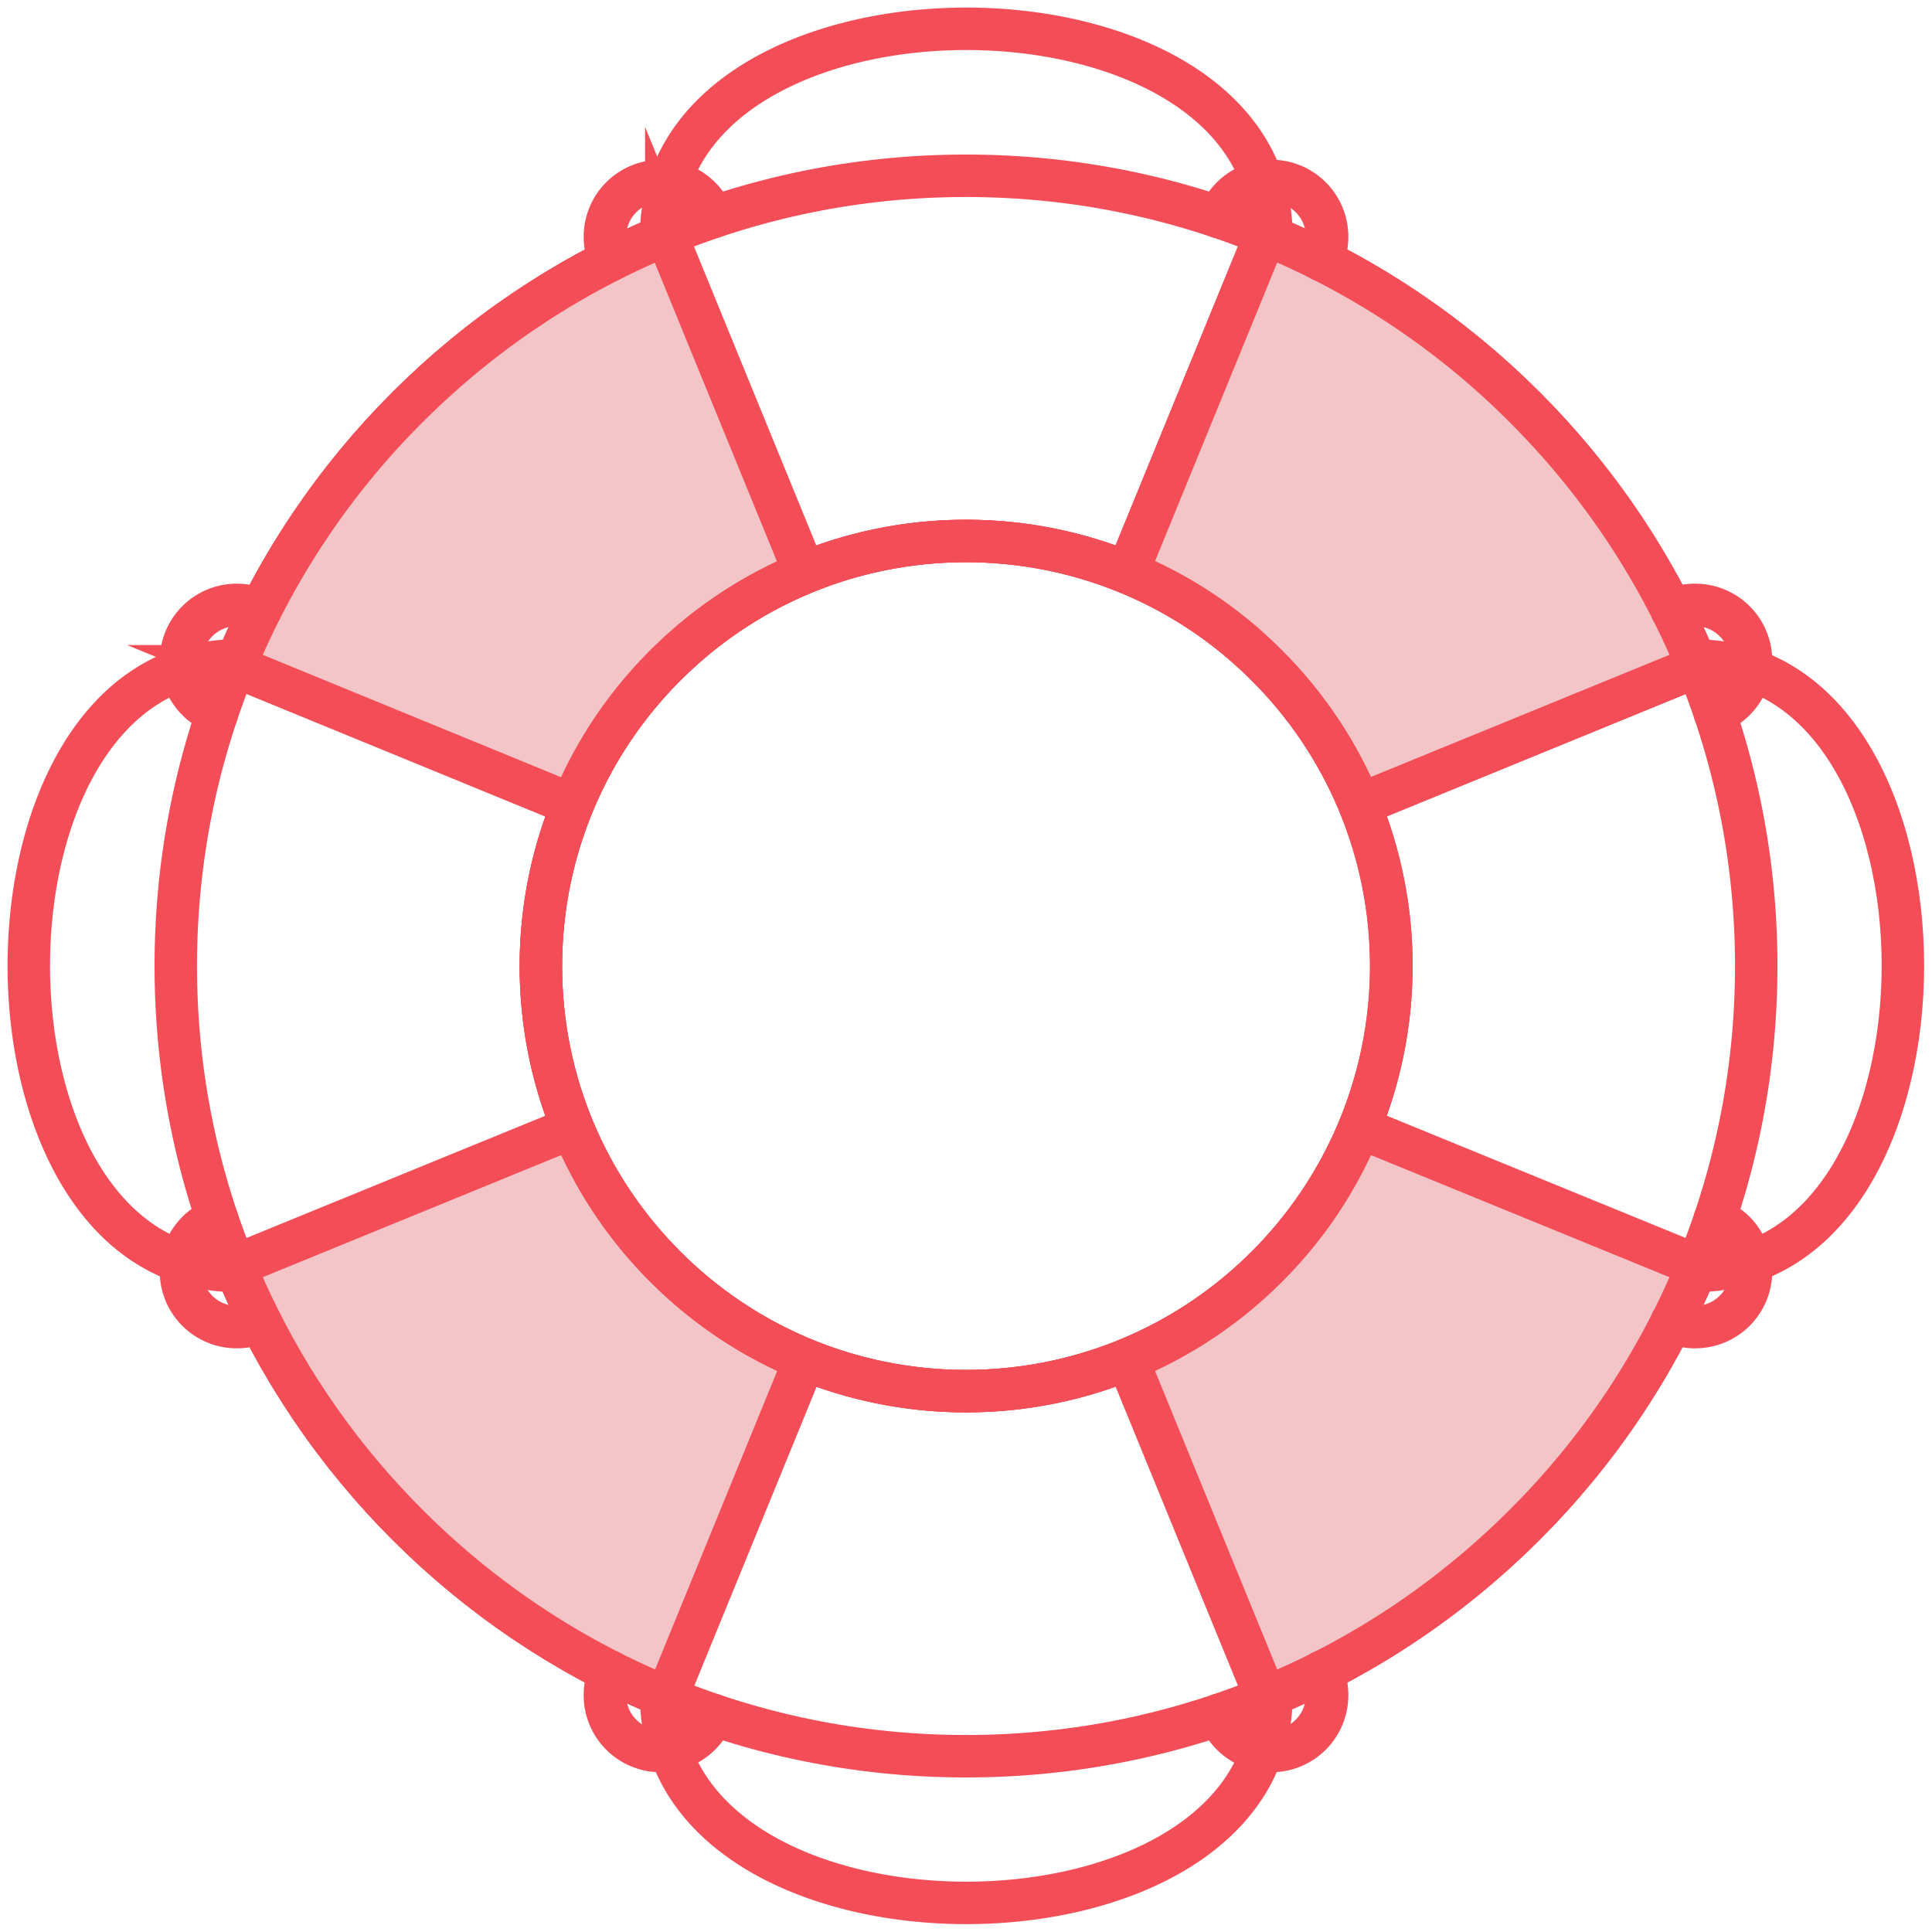 <svg width="91" height="91" fill="none" xmlns="http://www.w3.org/2000/svg"><path d="M45.5 82.721c20.556 0 37.221-16.665 37.221-37.221 0-20.557-16.665-37.221-37.221-37.221-20.557 0-37.221 16.664-37.221 37.22 0 20.557 16.664 37.222 37.22 37.222Z" stroke="#F34E58" stroke-width="2" stroke-miterlimit="10" stroke-linecap="round" stroke-linejoin="round"/><path d="M45.5 65.522c11.058 0 20.022-8.964 20.022-20.022 0-11.058-8.964-20.022-20.022-20.022-11.058 0-20.022 8.964-20.022 20.022 0 11.058 8.964 20.022 20.022 20.022Zm18.536-27.619 15.916-6.52M59.617 11.048l-6.52 15.917" stroke="#F34E58" stroke-width="2" stroke-miterlimit="10" stroke-linecap="round" stroke-linejoin="round"/><path d="M79.952 31.384 64.05 37.89a20.053 20.053 0 0 0-4.378-6.56 19.843 19.843 0 0 0-6.56-4.379l6.505-15.903a37.102 37.102 0 0 1 12.194 8.129c3.6 3.6 6.328 7.774 8.142 12.207ZM11.061 59.616l15.903-6.506a20.054 20.054 0 0 0 4.378 6.56 19.842 19.842 0 0 0 6.56 4.379l-6.505 15.903a37.102 37.102 0 0 1-12.193-8.129 37.2 37.2 0 0 1-8.143-12.207Zm20.322-48.555 6.506 15.903a20.054 20.054 0 0 0-6.56 4.378 19.84 19.84 0 0 0-4.378 6.56l-15.89-6.519A37.104 37.104 0 0 1 19.19 19.19c3.6-3.6 7.76-6.315 12.193-8.129Zm28.233 68.891L53.11 64.05a20.055 20.055 0 0 0 6.56-4.378 19.844 19.844 0 0 0 4.379-6.56l15.903 6.505a37.102 37.102 0 0 1-8.129 12.194c-3.6 3.6-7.76 6.328-12.207 8.142Z" fill="#F3C5C7" stroke="#F34E58" stroke-width="2" stroke-miterlimit="10" stroke-linecap="round"/><path d="M59.671 59.657c-7.815 7.816-20.5 7.83-28.328.014-7.83-7.815-7.816-20.513 0-28.328 5.878-5.879 14.512-7.338 21.768-4.365a19.842 19.842 0 0 1 6.56 4.378 19.913 19.913 0 0 1 4.378 6.56 20.033 20.033 0 0 1-4.378 21.742Z" stroke="#F34E58" stroke-width="2" stroke-miterlimit="10" stroke-linecap="round" stroke-linejoin="round"/><path d="M59.671 59.657c-7.815 7.816-20.5 7.83-28.328.014-7.83-7.815-7.816-20.513 0-28.328 5.878-5.879 14.512-7.338 21.768-4.365a19.842 19.842 0 0 1 6.56 4.378 19.913 19.913 0 0 1 4.378 6.56 20.033 20.033 0 0 1-4.378 21.742Zm4.365-21.754.013-.014M53.097 26.964h.014" stroke="#F34E58" stroke-width="2" stroke-miterlimit="10" stroke-linecap="round" stroke-linejoin="round"/><path d="M57.42 10.23a2.638 2.638 0 0 1 2.455-1.706 2.625 2.625 0 0 1 2.633 2.633c0 .395-.082.764-.246 1.104M33.58 10.23a2.638 2.638 0 0 0-2.455-1.706 2.625 2.625 0 0 0-2.633 2.633c0 .395.082.764.246 1.104" stroke="#F34E58" stroke-width="2" stroke-miterlimit="10" stroke-linecap="round"/><path d="M31.138 11.157c0-13.067 28.751-13.067 28.751 0M57.42 80.77a2.637 2.637 0 0 0 2.455 1.705 2.625 2.625 0 0 0 2.633-2.632 2.52 2.52 0 0 0-.246-1.105M33.58 80.77a2.638 2.638 0 0 1-2.455 1.705 2.625 2.625 0 0 1-2.633-2.632c0-.395.082-.764.246-1.105" stroke="#F34E58" stroke-width="2" stroke-miterlimit="10" stroke-linecap="round"/><path d="M31.138 79.83c0 13.066 28.751 13.066 28.751 0M10.23 33.58a2.638 2.638 0 0 1-1.706-2.455 2.625 2.625 0 0 1 2.633-2.633c.395 0 .764.082 1.104.246M10.23 57.42a2.638 2.638 0 0 0-1.706 2.455 2.625 2.625 0 0 0 2.633 2.633 2.52 2.52 0 0 0 1.104-.246" stroke="#F34E58" stroke-width="2" stroke-miterlimit="10" stroke-linecap="round"/><path d="M11.157 59.862c-13.067 0-13.067-28.751 0-28.751M80.77 33.58a2.638 2.638 0 0 0 1.705-2.455 2.625 2.625 0 0 0-2.632-2.633 2.52 2.52 0 0 0-1.105.246M80.77 57.42a2.637 2.637 0 0 1 1.705 2.455 2.625 2.625 0 0 1-2.632 2.633 2.52 2.52 0 0 1-1.105-.246" stroke="#F34E58" stroke-width="2" stroke-miterlimit="10" stroke-linecap="round"/><path d="M79.83 59.862c13.066 0 13.066-28.751 0-28.751" stroke="#F34E58" stroke-width="2" stroke-miterlimit="10" stroke-linecap="round"/></svg>